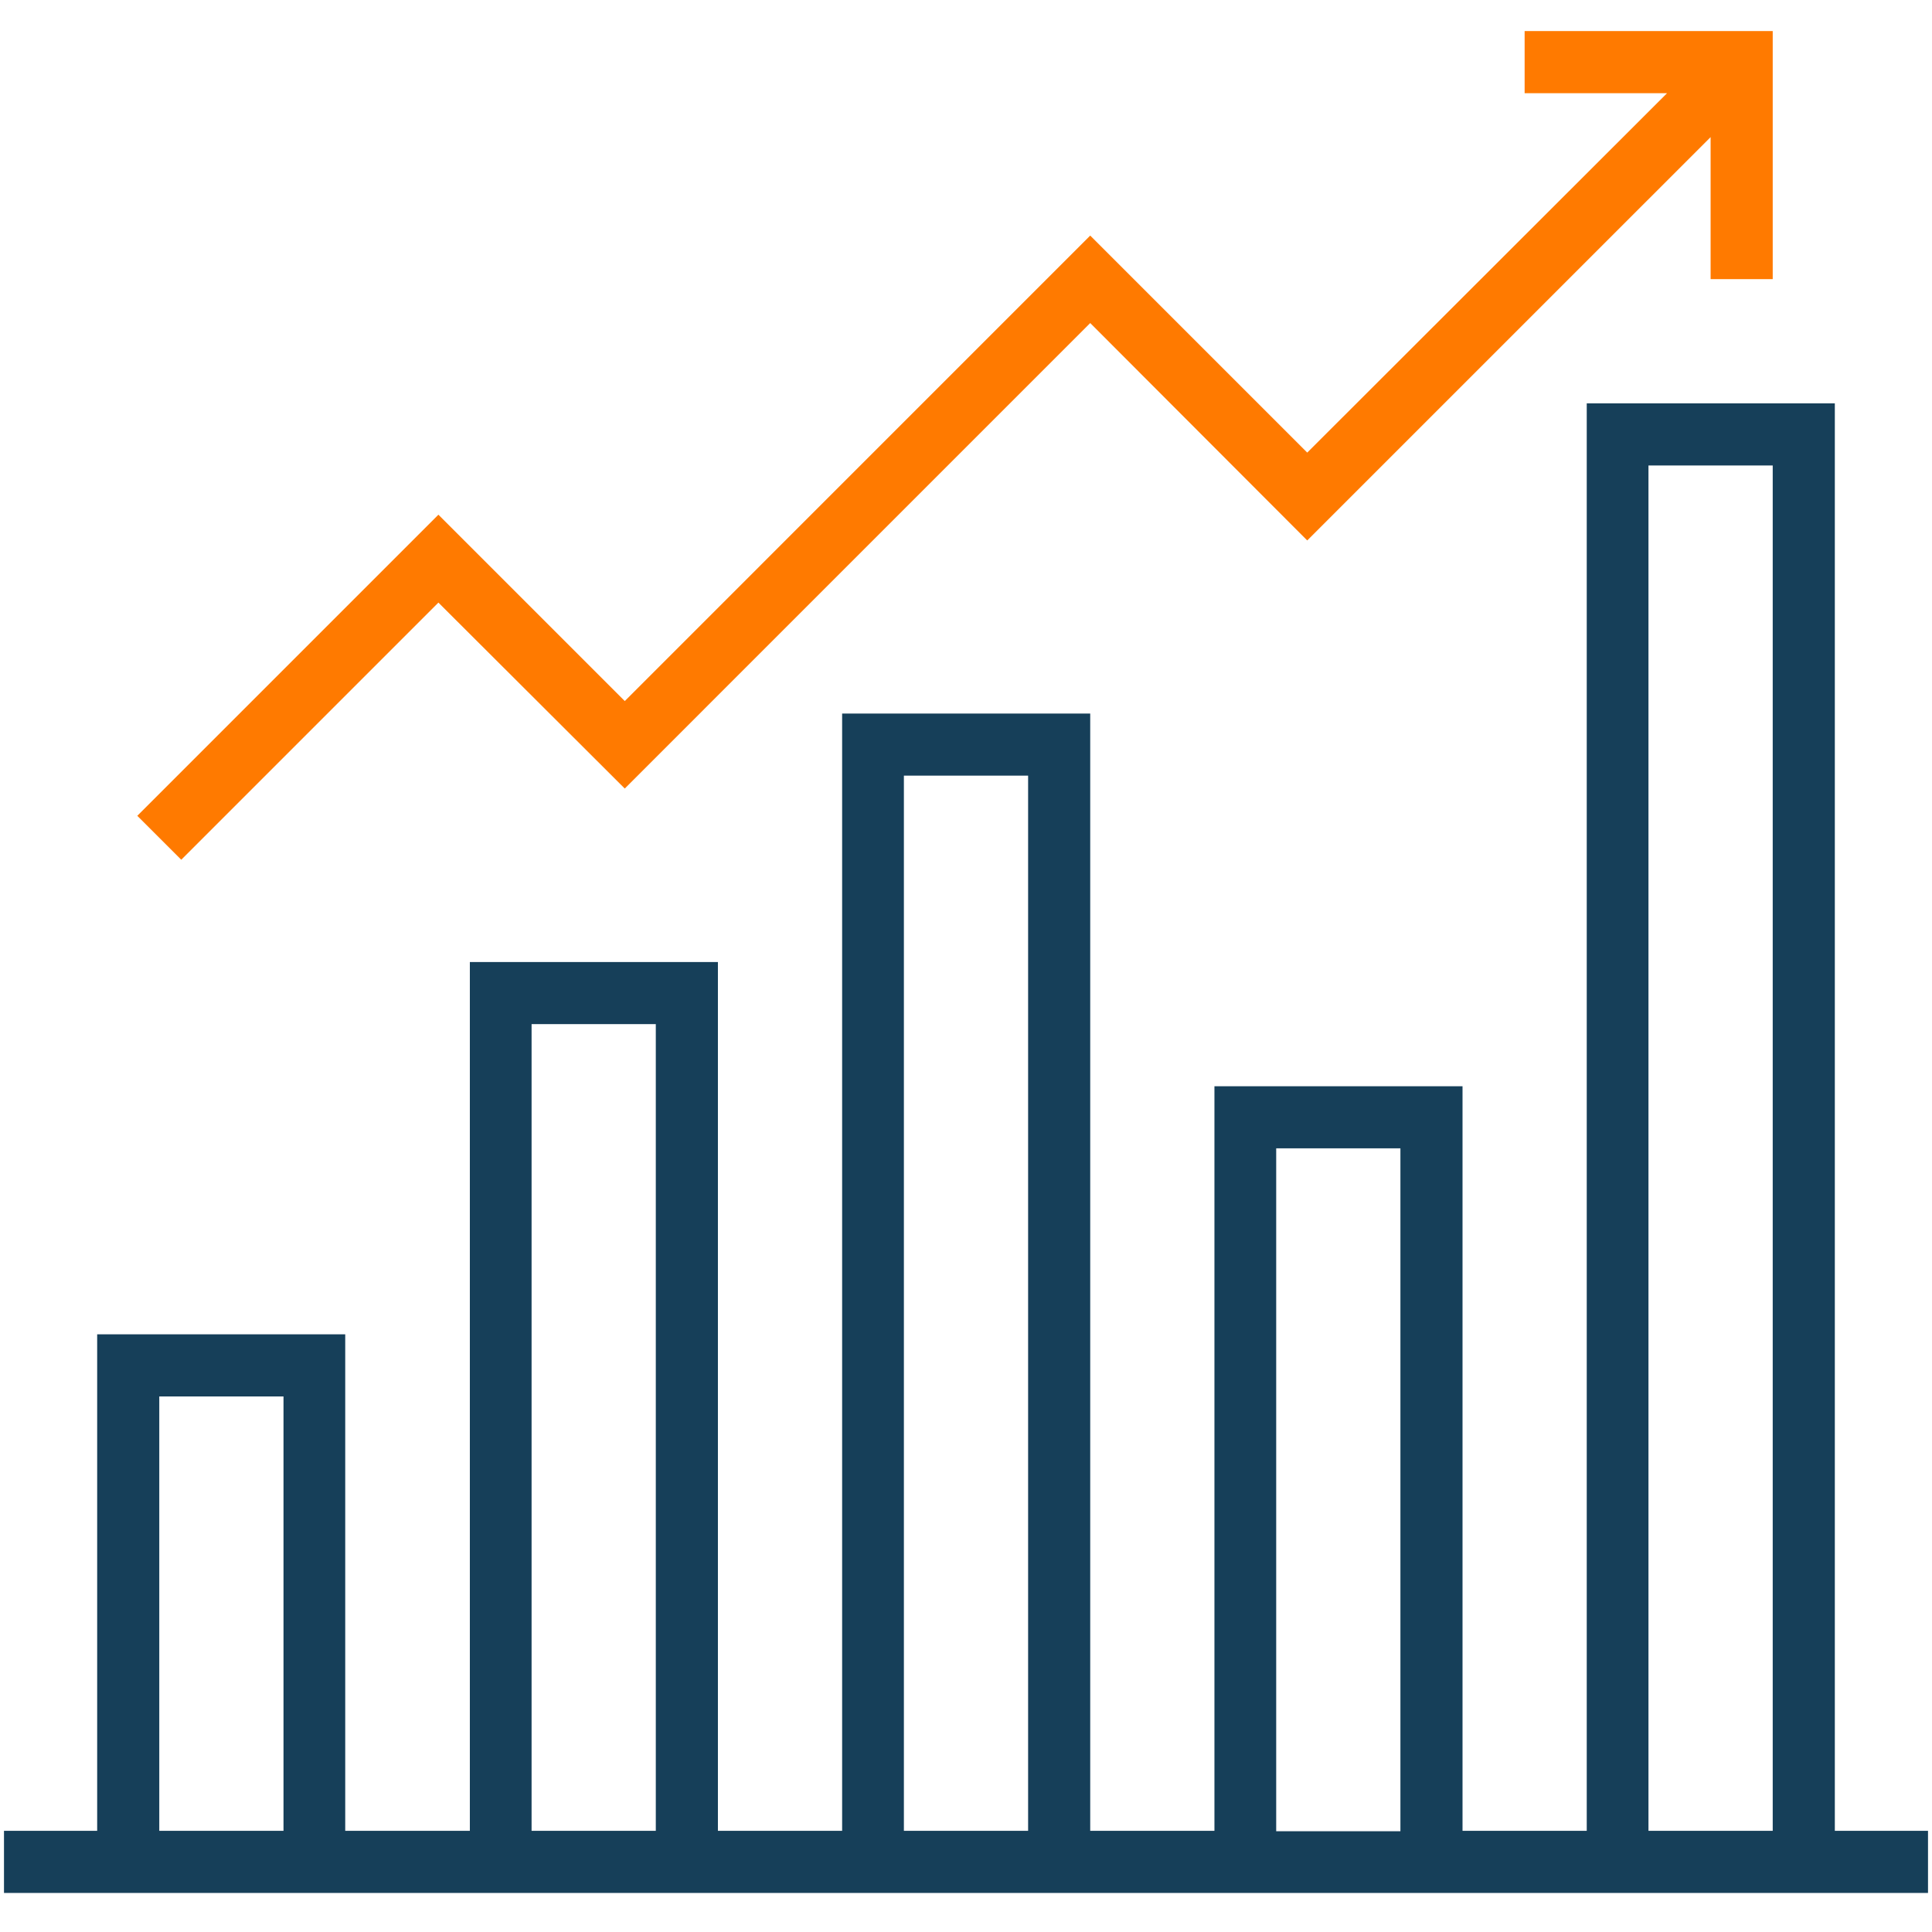 <svg width="61" height="61" viewBox="0 0 61 61" fill="none" xmlns="http://www.w3.org/2000/svg">
<g clip-path="url(#clip0)">
<path d="M57.932 57.806V12.735H50.099V57.806H46.177V34.296H38.344V57.806H34.422V22.529H26.589V57.806H22.667V30.374H14.835V57.806H10.9V42.129H3.068V57.806H0.126V59.767H60.874V57.806H57.932ZM8.951 57.806H5.029V44.09H8.951V57.806ZM20.706 57.806H16.784V32.335H20.706V57.806ZM32.461 57.806H28.539V24.49H32.461V57.806ZM44.216 57.818H40.294V36.257H44.216V57.818ZM55.971 57.806H52.048V14.697H52.06H55.971V57.806Z" fill="#163F59"/>
<path d="M48.138 0.981V2.942H52.635L41.274 14.29L34.422 7.438L19.726 22.135L13.842 16.251L4.335 25.758L5.723 27.145L13.842 19.026L19.726 24.897L34.422 10.2L41.274 17.064L54.01 4.329V8.813H55.971V0.981H48.138Z" fill="#FF7A00"/>
</g>
<defs>
<clipPath id="clip0">
<rect width="60.748" height="60.748" fill="white" transform="translate(0.126)"/>
</clipPath>
</defs>
</svg>
